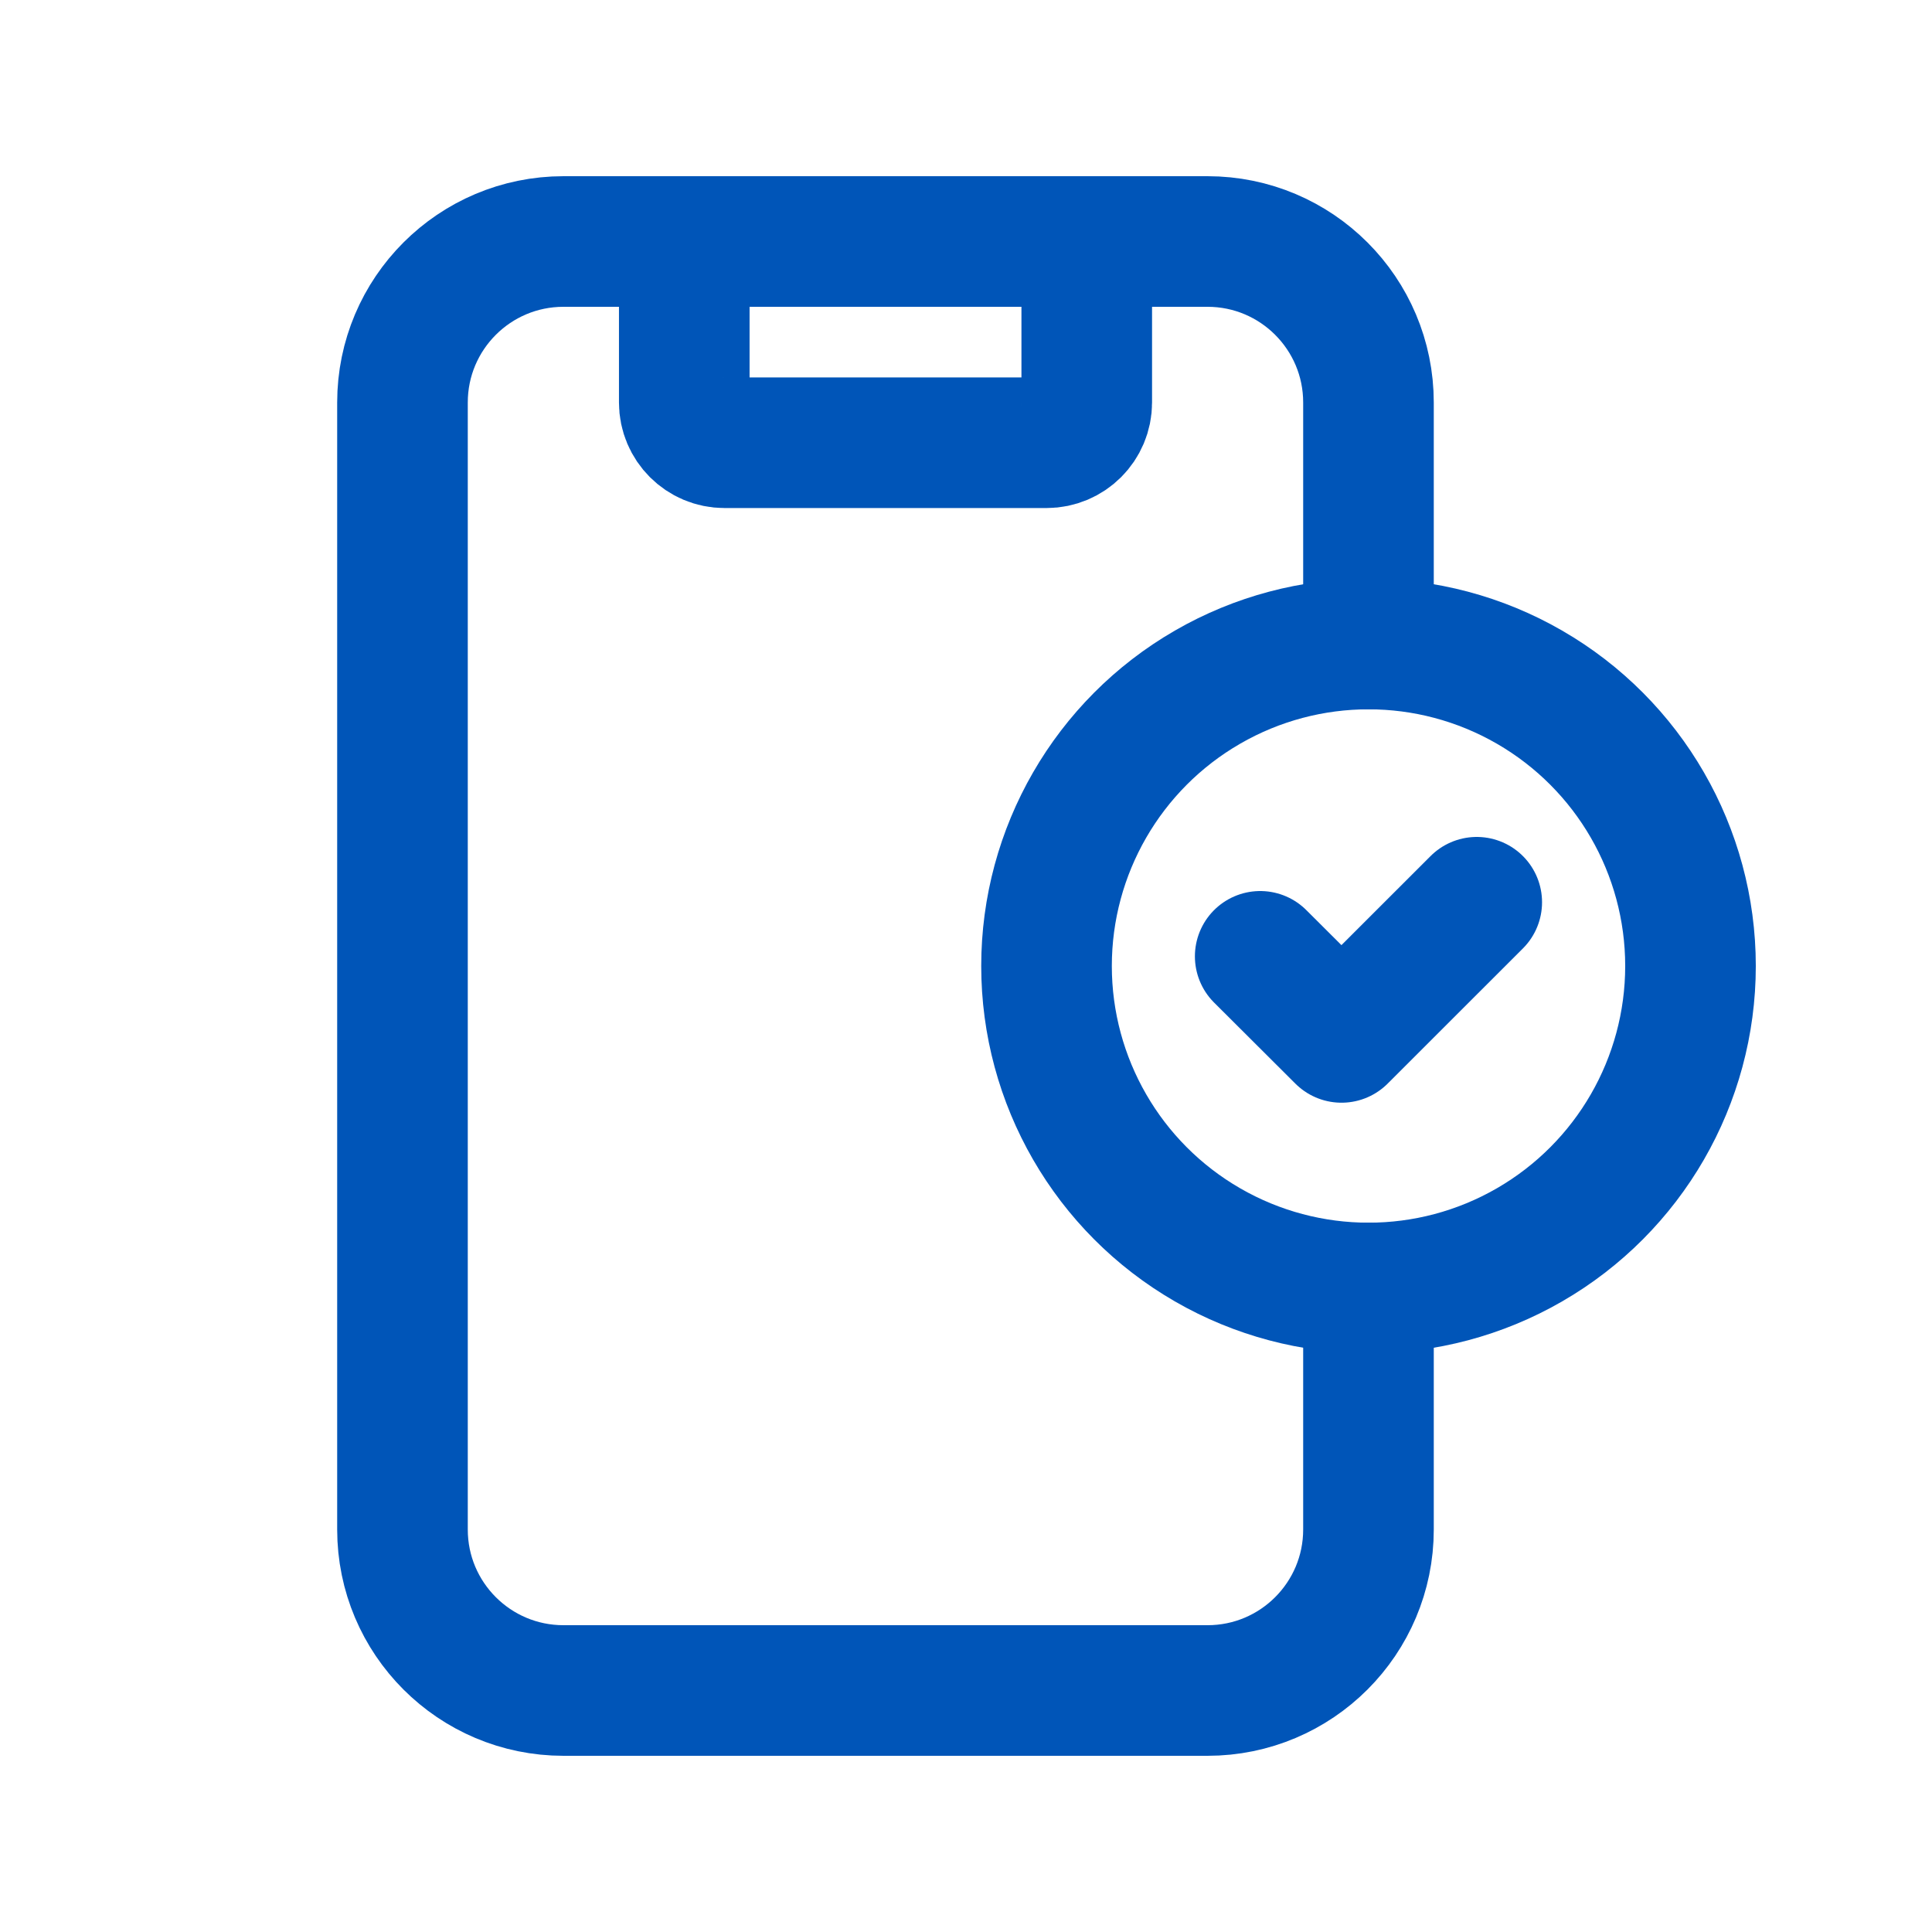 <svg xmlns="http://www.w3.org/2000/svg" width="50" height="50" viewBox="0 0 50 50" fill="none"><path d="M35.416 33.333V39.583C35.416 41.885 33.551 43.75 31.25 43.75H14.583C12.282 43.75 10.416 41.885 10.416 39.583V10.417C10.416 8.115 12.282 6.25 14.583 6.25H31.25C33.551 6.25 35.416 8.115 35.416 10.417V16.667" stroke="#0055B8" stroke-width="3.38" stroke-linecap="round" stroke-linejoin="round"></path><circle cx="35.417" cy="25" r="8.333" stroke="#0055B8" stroke-width="3.38" stroke-linecap="round" stroke-linejoin="round"></circle><path d="M38.218 23.35L34.718 26.848L32.614 24.75" stroke="#0055B8" stroke-width="3.38" stroke-linecap="round" stroke-linejoin="round"></path><path d="M28.125 6.25V10.417C28.125 10.992 27.659 11.458 27.084 11.458H18.75C18.175 11.458 17.709 10.992 17.709 10.417V6.25" stroke="#0055B8" stroke-width="3.38" stroke-linecap="round" stroke-linejoin="round"></path></svg>